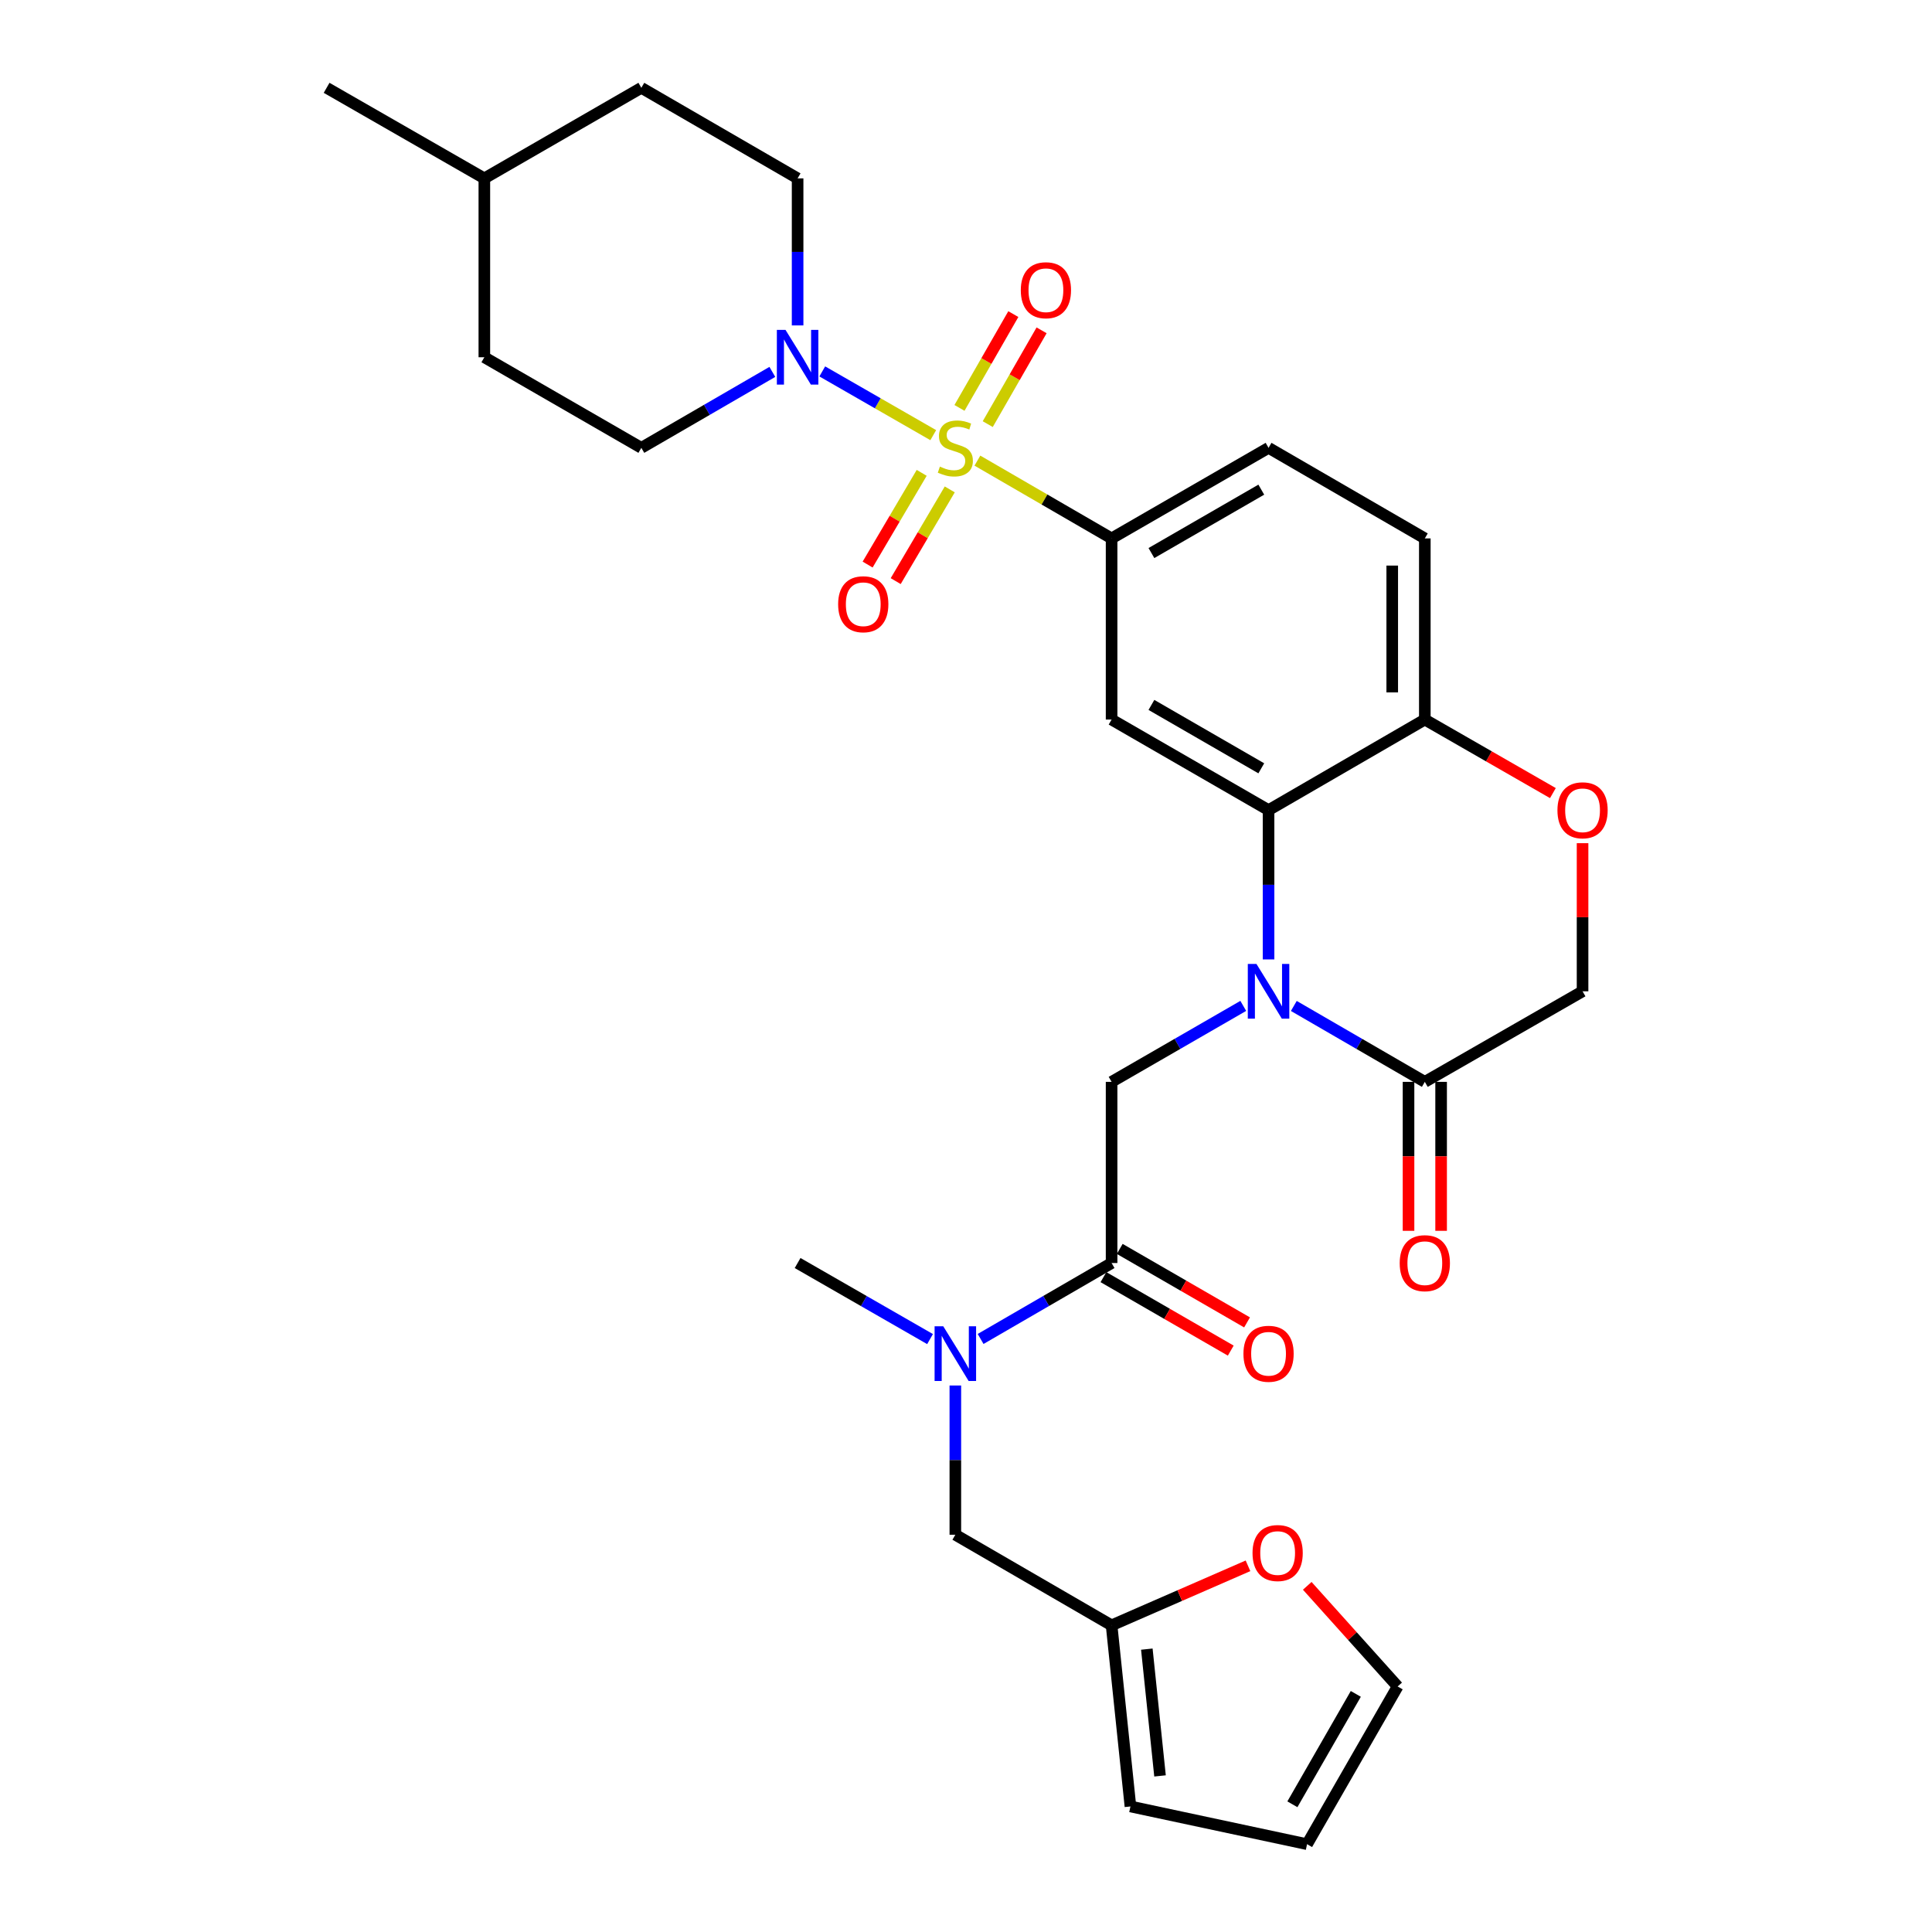 <?xml version='1.0' encoding='iso-8859-1'?>
<svg version='1.1' baseProfile='full'
              xmlns='http://www.w3.org/2000/svg'
                      xmlns:rdkit='http://www.rdkit.org/xml'
                      xmlns:xlink='http://www.w3.org/1999/xlink'
                  xml:space='preserve'
width='1000px' height='1000px' viewBox='0 0 1000 1000'>
<!-- END OF HEADER -->
<rect style='opacity:1.0;fill:#FFFFFF;stroke:none' width='1000' height='1000' x='0' y='0'> </rect>
<path class='bond-2' d='M 483.051,225.236 L 454.328,208.74' style='fill:none;fill-rule:evenodd;stroke:#CCCC00;stroke-width:6px;stroke-linecap:butt;stroke-linejoin:miter;stroke-opacity:1' />
<path class='bond-2' d='M 454.328,208.74 L 425.605,192.244' style='fill:none;fill-rule:evenodd;stroke:#0000FF;stroke-width:6px;stroke-linecap:butt;stroke-linejoin:miter;stroke-opacity:1' />
<path class='bond-3' d='M 505.901,238.42 L 540.631,258.551' style='fill:none;fill-rule:evenodd;stroke:#CCCC00;stroke-width:6px;stroke-linecap:butt;stroke-linejoin:miter;stroke-opacity:1' />
<path class='bond-3' d='M 540.631,258.551 L 575.36,278.682' style='fill:none;fill-rule:evenodd;stroke:#000000;stroke-width:6px;stroke-linecap:butt;stroke-linejoin:miter;stroke-opacity:1' />
<path class='bond-11' d='M 477.065,244.747 L 463.074,268.483' style='fill:none;fill-rule:evenodd;stroke:#CCCC00;stroke-width:6px;stroke-linecap:butt;stroke-linejoin:miter;stroke-opacity:1' />
<path class='bond-11' d='M 463.074,268.483 L 449.082,292.219' style='fill:none;fill-rule:evenodd;stroke:#FF0000;stroke-width:6px;stroke-linecap:butt;stroke-linejoin:miter;stroke-opacity:1' />
<path class='bond-11' d='M 491.595,253.312 L 477.604,277.048' style='fill:none;fill-rule:evenodd;stroke:#CCCC00;stroke-width:6px;stroke-linecap:butt;stroke-linejoin:miter;stroke-opacity:1' />
<path class='bond-11' d='M 477.604,277.048 L 463.612,300.784' style='fill:none;fill-rule:evenodd;stroke:#FF0000;stroke-width:6px;stroke-linecap:butt;stroke-linejoin:miter;stroke-opacity:1' />
<path class='bond-12' d='M 511.256,219.527 L 525.191,195.252' style='fill:none;fill-rule:evenodd;stroke:#CCCC00;stroke-width:6px;stroke-linecap:butt;stroke-linejoin:miter;stroke-opacity:1' />
<path class='bond-12' d='M 525.191,195.252 L 539.126,170.978' style='fill:none;fill-rule:evenodd;stroke:#FF0000;stroke-width:6px;stroke-linecap:butt;stroke-linejoin:miter;stroke-opacity:1' />
<path class='bond-12' d='M 496.628,211.13 L 510.563,186.855' style='fill:none;fill-rule:evenodd;stroke:#CCCC00;stroke-width:6px;stroke-linecap:butt;stroke-linejoin:miter;stroke-opacity:1' />
<path class='bond-12' d='M 510.563,186.855 L 524.498,162.58' style='fill:none;fill-rule:evenodd;stroke:#FF0000;stroke-width:6px;stroke-linecap:butt;stroke-linejoin:miter;stroke-opacity:1' />
<path class='bond-0' d='M 656.601,496.595 L 656.601,457.958' style='fill:none;fill-rule:evenodd;stroke:#0000FF;stroke-width:6px;stroke-linecap:butt;stroke-linejoin:miter;stroke-opacity:1' />
<path class='bond-0' d='M 656.601,457.958 L 656.601,419.321' style='fill:none;fill-rule:evenodd;stroke:#000000;stroke-width:6px;stroke-linecap:butt;stroke-linejoin:miter;stroke-opacity:1' />
<path class='bond-5' d='M 643.516,520.649 L 609.438,540.309' style='fill:none;fill-rule:evenodd;stroke:#0000FF;stroke-width:6px;stroke-linecap:butt;stroke-linejoin:miter;stroke-opacity:1' />
<path class='bond-5' d='M 609.438,540.309 L 575.36,559.97' style='fill:none;fill-rule:evenodd;stroke:#000000;stroke-width:6px;stroke-linecap:butt;stroke-linejoin:miter;stroke-opacity:1' />
<path class='bond-6' d='M 669.678,520.678 L 703.581,540.324' style='fill:none;fill-rule:evenodd;stroke:#0000FF;stroke-width:6px;stroke-linecap:butt;stroke-linejoin:miter;stroke-opacity:1' />
<path class='bond-6' d='M 703.581,540.324 L 737.485,559.97' style='fill:none;fill-rule:evenodd;stroke:#000000;stroke-width:6px;stroke-linecap:butt;stroke-linejoin:miter;stroke-opacity:1' />
<path class='bond-1' d='M 656.601,419.321 L 575.36,372.442' style='fill:none;fill-rule:evenodd;stroke:#000000;stroke-width:6px;stroke-linecap:butt;stroke-linejoin:miter;stroke-opacity:1' />
<path class='bond-1' d='M 652.844,397.681 L 595.976,364.865' style='fill:none;fill-rule:evenodd;stroke:#000000;stroke-width:6px;stroke-linecap:butt;stroke-linejoin:miter;stroke-opacity:1' />
<path class='bond-31' d='M 656.601,419.321 L 737.485,372.442' style='fill:none;fill-rule:evenodd;stroke:#000000;stroke-width:6px;stroke-linecap:butt;stroke-linejoin:miter;stroke-opacity:1' />
<path class='bond-18' d='M 399.763,192.494 L 365.86,212.148' style='fill:none;fill-rule:evenodd;stroke:#0000FF;stroke-width:6px;stroke-linecap:butt;stroke-linejoin:miter;stroke-opacity:1' />
<path class='bond-18' d='M 365.86,212.148 L 331.956,231.802' style='fill:none;fill-rule:evenodd;stroke:#000000;stroke-width:6px;stroke-linecap:butt;stroke-linejoin:miter;stroke-opacity:1' />
<path class='bond-19' d='M 412.841,168.438 L 412.841,130.382' style='fill:none;fill-rule:evenodd;stroke:#0000FF;stroke-width:6px;stroke-linecap:butt;stroke-linejoin:miter;stroke-opacity:1' />
<path class='bond-19' d='M 412.841,130.382 L 412.841,92.325' style='fill:none;fill-rule:evenodd;stroke:#000000;stroke-width:6px;stroke-linecap:butt;stroke-linejoin:miter;stroke-opacity:1' />
<path class='bond-4' d='M 575.36,278.682 L 575.36,372.442' style='fill:none;fill-rule:evenodd;stroke:#000000;stroke-width:6px;stroke-linecap:butt;stroke-linejoin:miter;stroke-opacity:1' />
<path class='bond-21' d='M 575.36,278.682 L 656.601,231.802' style='fill:none;fill-rule:evenodd;stroke:#000000;stroke-width:6px;stroke-linecap:butt;stroke-linejoin:miter;stroke-opacity:1' />
<path class='bond-21' d='M 595.976,286.259 L 652.844,253.443' style='fill:none;fill-rule:evenodd;stroke:#000000;stroke-width:6px;stroke-linecap:butt;stroke-linejoin:miter;stroke-opacity:1' />
<path class='bond-7' d='M 575.36,559.97 L 575.36,653.739' style='fill:none;fill-rule:evenodd;stroke:#000000;stroke-width:6px;stroke-linecap:butt;stroke-linejoin:miter;stroke-opacity:1' />
<path class='bond-20' d='M 729.052,559.97 L 729.052,598.522' style='fill:none;fill-rule:evenodd;stroke:#000000;stroke-width:6px;stroke-linecap:butt;stroke-linejoin:miter;stroke-opacity:1' />
<path class='bond-20' d='M 729.052,598.522 L 729.052,637.075' style='fill:none;fill-rule:evenodd;stroke:#FF0000;stroke-width:6px;stroke-linecap:butt;stroke-linejoin:miter;stroke-opacity:1' />
<path class='bond-20' d='M 745.919,559.97 L 745.919,598.522' style='fill:none;fill-rule:evenodd;stroke:#000000;stroke-width:6px;stroke-linecap:butt;stroke-linejoin:miter;stroke-opacity:1' />
<path class='bond-20' d='M 745.919,598.522 L 745.919,637.075' style='fill:none;fill-rule:evenodd;stroke:#FF0000;stroke-width:6px;stroke-linecap:butt;stroke-linejoin:miter;stroke-opacity:1' />
<path class='bond-33' d='M 737.485,559.97 L 819.129,513.1' style='fill:none;fill-rule:evenodd;stroke:#000000;stroke-width:6px;stroke-linecap:butt;stroke-linejoin:miter;stroke-opacity:1' />
<path class='bond-8' d='M 575.36,653.739 L 541.461,673.393' style='fill:none;fill-rule:evenodd;stroke:#000000;stroke-width:6px;stroke-linecap:butt;stroke-linejoin:miter;stroke-opacity:1' />
<path class='bond-8' d='M 541.461,673.393 L 507.562,693.046' style='fill:none;fill-rule:evenodd;stroke:#0000FF;stroke-width:6px;stroke-linecap:butt;stroke-linejoin:miter;stroke-opacity:1' />
<path class='bond-17' d='M 571.144,661.043 L 604.092,680.059' style='fill:none;fill-rule:evenodd;stroke:#000000;stroke-width:6px;stroke-linecap:butt;stroke-linejoin:miter;stroke-opacity:1' />
<path class='bond-17' d='M 604.092,680.059 L 637.04,699.076' style='fill:none;fill-rule:evenodd;stroke:#FF0000;stroke-width:6px;stroke-linecap:butt;stroke-linejoin:miter;stroke-opacity:1' />
<path class='bond-17' d='M 579.575,646.435 L 612.523,665.451' style='fill:none;fill-rule:evenodd;stroke:#000000;stroke-width:6px;stroke-linecap:butt;stroke-linejoin:miter;stroke-opacity:1' />
<path class='bond-17' d='M 612.523,665.451 L 645.471,684.468' style='fill:none;fill-rule:evenodd;stroke:#FF0000;stroke-width:6px;stroke-linecap:butt;stroke-linejoin:miter;stroke-opacity:1' />
<path class='bond-15' d='M 494.484,717.132 L 494.484,755.755' style='fill:none;fill-rule:evenodd;stroke:#0000FF;stroke-width:6px;stroke-linecap:butt;stroke-linejoin:miter;stroke-opacity:1' />
<path class='bond-15' d='M 494.484,755.755 L 494.484,794.378' style='fill:none;fill-rule:evenodd;stroke:#000000;stroke-width:6px;stroke-linecap:butt;stroke-linejoin:miter;stroke-opacity:1' />
<path class='bond-29' d='M 481.391,693.108 L 447.116,673.424' style='fill:none;fill-rule:evenodd;stroke:#0000FF;stroke-width:6px;stroke-linecap:butt;stroke-linejoin:miter;stroke-opacity:1' />
<path class='bond-29' d='M 447.116,673.424 L 412.841,653.739' style='fill:none;fill-rule:evenodd;stroke:#000000;stroke-width:6px;stroke-linecap:butt;stroke-linejoin:miter;stroke-opacity:1' />
<path class='bond-9' d='M 803.775,410.505 L 770.63,391.474' style='fill:none;fill-rule:evenodd;stroke:#FF0000;stroke-width:6px;stroke-linecap:butt;stroke-linejoin:miter;stroke-opacity:1' />
<path class='bond-9' d='M 770.63,391.474 L 737.485,372.442' style='fill:none;fill-rule:evenodd;stroke:#000000;stroke-width:6px;stroke-linecap:butt;stroke-linejoin:miter;stroke-opacity:1' />
<path class='bond-14' d='M 819.129,436.426 L 819.129,474.763' style='fill:none;fill-rule:evenodd;stroke:#FF0000;stroke-width:6px;stroke-linecap:butt;stroke-linejoin:miter;stroke-opacity:1' />
<path class='bond-14' d='M 819.129,474.763 L 819.129,513.1' style='fill:none;fill-rule:evenodd;stroke:#000000;stroke-width:6px;stroke-linecap:butt;stroke-linejoin:miter;stroke-opacity:1' />
<path class='bond-10' d='M 737.485,372.442 L 737.485,278.682' style='fill:none;fill-rule:evenodd;stroke:#000000;stroke-width:6px;stroke-linecap:butt;stroke-linejoin:miter;stroke-opacity:1' />
<path class='bond-10' d='M 720.619,358.378 L 720.619,292.746' style='fill:none;fill-rule:evenodd;stroke:#000000;stroke-width:6px;stroke-linecap:butt;stroke-linejoin:miter;stroke-opacity:1' />
<path class='bond-13' d='M 575.36,841.268 L 494.484,794.378' style='fill:none;fill-rule:evenodd;stroke:#000000;stroke-width:6px;stroke-linecap:butt;stroke-linejoin:miter;stroke-opacity:1' />
<path class='bond-16' d='M 575.36,841.268 L 610.66,825.865' style='fill:none;fill-rule:evenodd;stroke:#000000;stroke-width:6px;stroke-linecap:butt;stroke-linejoin:miter;stroke-opacity:1' />
<path class='bond-16' d='M 610.66,825.865 L 645.96,810.463' style='fill:none;fill-rule:evenodd;stroke:#FF0000;stroke-width:6px;stroke-linecap:butt;stroke-linejoin:miter;stroke-opacity:1' />
<path class='bond-22' d='M 575.36,841.268 L 585.114,935.018' style='fill:none;fill-rule:evenodd;stroke:#000000;stroke-width:6px;stroke-linecap:butt;stroke-linejoin:miter;stroke-opacity:1' />
<path class='bond-22' d='M 593.599,853.585 L 600.427,919.21' style='fill:none;fill-rule:evenodd;stroke:#000000;stroke-width:6px;stroke-linecap:butt;stroke-linejoin:miter;stroke-opacity:1' />
<path class='bond-23' d='M 676.628,820.825 L 700.024,846.868' style='fill:none;fill-rule:evenodd;stroke:#FF0000;stroke-width:6px;stroke-linecap:butt;stroke-linejoin:miter;stroke-opacity:1' />
<path class='bond-23' d='M 700.024,846.868 L 723.42,872.911' style='fill:none;fill-rule:evenodd;stroke:#000000;stroke-width:6px;stroke-linecap:butt;stroke-linejoin:miter;stroke-opacity:1' />
<path class='bond-27' d='M 331.956,231.802 L 250.697,184.913' style='fill:none;fill-rule:evenodd;stroke:#000000;stroke-width:6px;stroke-linecap:butt;stroke-linejoin:miter;stroke-opacity:1' />
<path class='bond-26' d='M 412.841,92.325 L 331.956,45.455' style='fill:none;fill-rule:evenodd;stroke:#000000;stroke-width:6px;stroke-linecap:butt;stroke-linejoin:miter;stroke-opacity:1' />
<path class='bond-25' d='M 656.601,231.802 L 737.485,278.682' style='fill:none;fill-rule:evenodd;stroke:#000000;stroke-width:6px;stroke-linecap:butt;stroke-linejoin:miter;stroke-opacity:1' />
<path class='bond-24' d='M 585.114,935.018 L 676.531,954.545' style='fill:none;fill-rule:evenodd;stroke:#000000;stroke-width:6px;stroke-linecap:butt;stroke-linejoin:miter;stroke-opacity:1' />
<path class='bond-34' d='M 723.42,872.911 L 676.531,954.545' style='fill:none;fill-rule:evenodd;stroke:#000000;stroke-width:6px;stroke-linecap:butt;stroke-linejoin:miter;stroke-opacity:1' />
<path class='bond-34' d='M 701.761,876.756 L 668.939,933.9' style='fill:none;fill-rule:evenodd;stroke:#000000;stroke-width:6px;stroke-linecap:butt;stroke-linejoin:miter;stroke-opacity:1' />
<path class='bond-28' d='M 331.956,45.455 L 250.697,92.325' style='fill:none;fill-rule:evenodd;stroke:#000000;stroke-width:6px;stroke-linecap:butt;stroke-linejoin:miter;stroke-opacity:1' />
<path class='bond-32' d='M 250.697,184.913 L 250.697,92.325' style='fill:none;fill-rule:evenodd;stroke:#000000;stroke-width:6px;stroke-linecap:butt;stroke-linejoin:miter;stroke-opacity:1' />
<path class='bond-30' d='M 250.697,92.325 L 169.053,45.455' style='fill:none;fill-rule:evenodd;stroke:#000000;stroke-width:6px;stroke-linecap:butt;stroke-linejoin:miter;stroke-opacity:1' />
<path  class='atom-0' d='M 486.484 241.522
Q 486.804 241.642, 488.124 242.202
Q 489.444 242.762, 490.884 243.122
Q 492.364 243.442, 493.804 243.442
Q 496.484 243.442, 498.044 242.162
Q 499.604 240.842, 499.604 238.562
Q 499.604 237.002, 498.804 236.042
Q 498.044 235.082, 496.844 234.562
Q 495.644 234.042, 493.644 233.442
Q 491.124 232.682, 489.604 231.962
Q 488.124 231.242, 487.044 229.722
Q 486.004 228.202, 486.004 225.642
Q 486.004 222.082, 488.404 219.882
Q 490.844 217.682, 495.644 217.682
Q 498.924 217.682, 502.644 219.242
L 501.724 222.322
Q 498.324 220.922, 495.764 220.922
Q 493.004 220.922, 491.484 222.082
Q 489.964 223.202, 490.004 225.162
Q 490.004 226.682, 490.764 227.602
Q 491.564 228.522, 492.684 229.042
Q 493.844 229.562, 495.764 230.162
Q 498.324 230.962, 499.844 231.762
Q 501.364 232.562, 502.444 234.202
Q 503.564 235.802, 503.564 238.562
Q 503.564 242.482, 500.924 244.602
Q 498.324 246.682, 493.964 246.682
Q 491.444 246.682, 489.524 246.122
Q 487.644 245.602, 485.404 244.682
L 486.484 241.522
' fill='#CCCC00'/>
<path  class='atom-1' d='M 650.341 498.94
L 659.621 513.94
Q 660.541 515.42, 662.021 518.1
Q 663.501 520.78, 663.581 520.94
L 663.581 498.94
L 667.341 498.94
L 667.341 527.26
L 663.461 527.26
L 653.501 510.86
Q 652.341 508.94, 651.101 506.74
Q 649.901 504.54, 649.541 503.86
L 649.541 527.26
L 645.861 527.26
L 645.861 498.94
L 650.341 498.94
' fill='#0000FF'/>
<path  class='atom-3' d='M 406.581 170.753
L 415.861 185.753
Q 416.781 187.233, 418.261 189.913
Q 419.741 192.593, 419.821 192.753
L 419.821 170.753
L 423.581 170.753
L 423.581 199.073
L 419.701 199.073
L 409.741 182.673
Q 408.581 180.753, 407.341 178.553
Q 406.141 176.353, 405.781 175.673
L 405.781 199.073
L 402.101 199.073
L 402.101 170.753
L 406.581 170.753
' fill='#0000FF'/>
<path  class='atom-9' d='M 488.224 686.468
L 497.504 701.468
Q 498.424 702.948, 499.904 705.628
Q 501.384 708.308, 501.464 708.468
L 501.464 686.468
L 505.224 686.468
L 505.224 714.788
L 501.344 714.788
L 491.384 698.388
Q 490.224 696.468, 488.984 694.268
Q 487.784 692.068, 487.424 691.388
L 487.424 714.788
L 483.744 714.788
L 483.744 686.468
L 488.224 686.468
' fill='#0000FF'/>
<path  class='atom-10' d='M 806.129 419.401
Q 806.129 412.601, 809.489 408.801
Q 812.849 405.001, 819.129 405.001
Q 825.409 405.001, 828.769 408.801
Q 832.129 412.601, 832.129 419.401
Q 832.129 426.281, 828.729 430.201
Q 825.329 434.081, 819.129 434.081
Q 812.889 434.081, 809.489 430.201
Q 806.129 426.321, 806.129 419.401
M 819.129 430.881
Q 823.449 430.881, 825.769 428.001
Q 828.129 425.081, 828.129 419.401
Q 828.129 413.841, 825.769 411.041
Q 823.449 408.201, 819.129 408.201
Q 814.809 408.201, 812.449 411.001
Q 810.129 413.801, 810.129 419.401
Q 810.129 425.121, 812.449 428.001
Q 814.809 430.881, 819.129 430.881
' fill='#FF0000'/>
<path  class='atom-12' d='M 433.818 312.748
Q 433.818 305.948, 437.178 302.148
Q 440.538 298.348, 446.818 298.348
Q 453.098 298.348, 456.458 302.148
Q 459.818 305.948, 459.818 312.748
Q 459.818 319.628, 456.418 323.548
Q 453.018 327.428, 446.818 327.428
Q 440.578 327.428, 437.178 323.548
Q 433.818 319.668, 433.818 312.748
M 446.818 324.228
Q 451.138 324.228, 453.458 321.348
Q 455.818 318.428, 455.818 312.748
Q 455.818 307.188, 453.458 304.388
Q 451.138 301.548, 446.818 301.548
Q 442.498 301.548, 440.138 304.348
Q 437.818 307.148, 437.818 312.748
Q 437.818 318.468, 440.138 321.348
Q 442.498 324.228, 446.818 324.228
' fill='#FF0000'/>
<path  class='atom-13' d='M 528.364 150.22
Q 528.364 143.42, 531.724 139.62
Q 535.084 135.82, 541.364 135.82
Q 547.644 135.82, 551.004 139.62
Q 554.364 143.42, 554.364 150.22
Q 554.364 157.1, 550.964 161.02
Q 547.564 164.9, 541.364 164.9
Q 535.124 164.9, 531.724 161.02
Q 528.364 157.14, 528.364 150.22
M 541.364 161.7
Q 545.684 161.7, 548.004 158.82
Q 550.364 155.9, 550.364 150.22
Q 550.364 144.66, 548.004 141.86
Q 545.684 139.02, 541.364 139.02
Q 537.044 139.02, 534.684 141.82
Q 532.364 144.62, 532.364 150.22
Q 532.364 155.94, 534.684 158.82
Q 537.044 161.7, 541.364 161.7
' fill='#FF0000'/>
<path  class='atom-17' d='M 648.304 803.847
Q 648.304 797.047, 651.664 793.247
Q 655.024 789.447, 661.304 789.447
Q 667.584 789.447, 670.944 793.247
Q 674.304 797.047, 674.304 803.847
Q 674.304 810.727, 670.904 814.647
Q 667.504 818.527, 661.304 818.527
Q 655.064 818.527, 651.664 814.647
Q 648.304 810.767, 648.304 803.847
M 661.304 815.327
Q 665.624 815.327, 667.944 812.447
Q 670.304 809.527, 670.304 803.847
Q 670.304 798.287, 667.944 795.487
Q 665.624 792.647, 661.304 792.647
Q 656.984 792.647, 654.624 795.447
Q 652.304 798.247, 652.304 803.847
Q 652.304 809.567, 654.624 812.447
Q 656.984 815.327, 661.304 815.327
' fill='#FF0000'/>
<path  class='atom-18' d='M 643.601 700.708
Q 643.601 693.908, 646.961 690.108
Q 650.321 686.308, 656.601 686.308
Q 662.881 686.308, 666.241 690.108
Q 669.601 693.908, 669.601 700.708
Q 669.601 707.588, 666.201 711.508
Q 662.801 715.388, 656.601 715.388
Q 650.361 715.388, 646.961 711.508
Q 643.601 707.628, 643.601 700.708
M 656.601 712.188
Q 660.921 712.188, 663.241 709.308
Q 665.601 706.388, 665.601 700.708
Q 665.601 695.148, 663.241 692.348
Q 660.921 689.508, 656.601 689.508
Q 652.281 689.508, 649.921 692.308
Q 647.601 695.108, 647.601 700.708
Q 647.601 706.428, 649.921 709.308
Q 652.281 712.188, 656.601 712.188
' fill='#FF0000'/>
<path  class='atom-21' d='M 724.485 653.819
Q 724.485 647.019, 727.845 643.219
Q 731.205 639.419, 737.485 639.419
Q 743.765 639.419, 747.125 643.219
Q 750.485 647.019, 750.485 653.819
Q 750.485 660.699, 747.085 664.619
Q 743.685 668.499, 737.485 668.499
Q 731.245 668.499, 727.845 664.619
Q 724.485 660.739, 724.485 653.819
M 737.485 665.299
Q 741.805 665.299, 744.125 662.419
Q 746.485 659.499, 746.485 653.819
Q 746.485 648.259, 744.125 645.459
Q 741.805 642.619, 737.485 642.619
Q 733.165 642.619, 730.805 645.419
Q 728.485 648.219, 728.485 653.819
Q 728.485 659.539, 730.805 662.419
Q 733.165 665.299, 737.485 665.299
' fill='#FF0000'/>
</svg>
